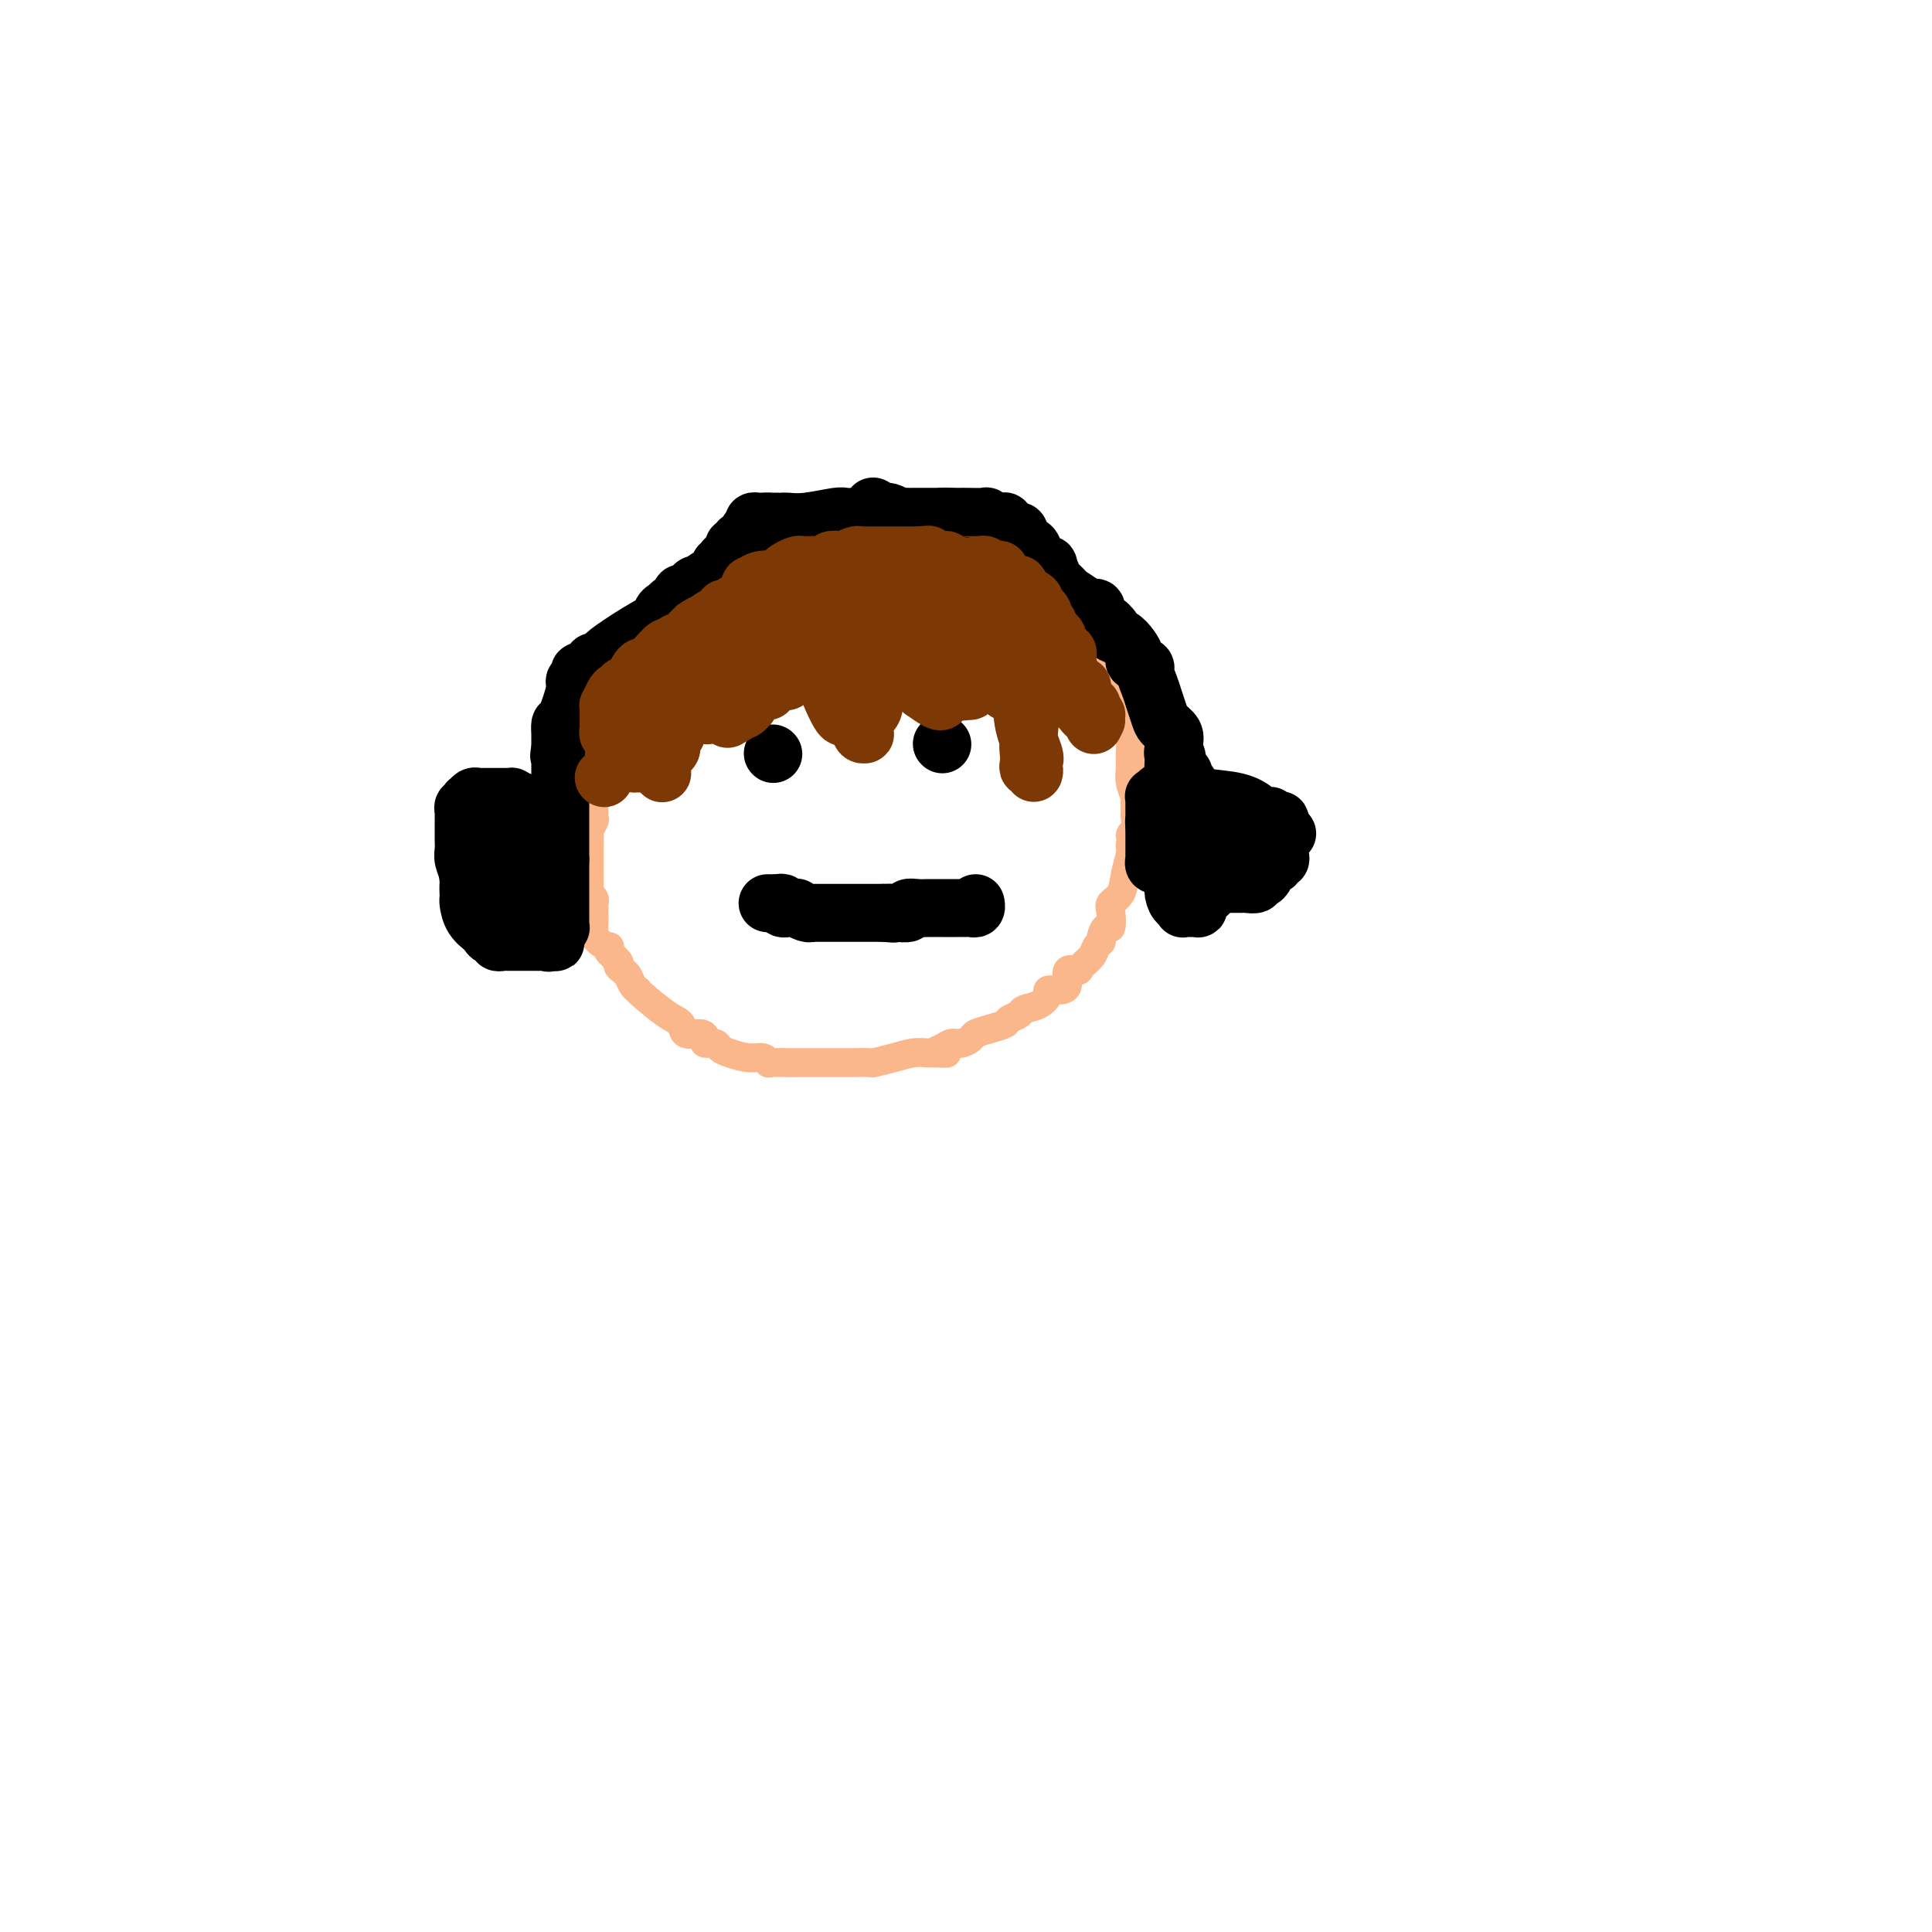 <svg viewBox='0 0 400 400' version='1.1' xmlns='http://www.w3.org/2000/svg' xmlns:xlink='http://www.w3.org/1999/xlink'><g fill='none' stroke='#FBB78C' stroke-width='6' stroke-linecap='round' stroke-linejoin='round'><path d='M192,108c-0.455,-0.000 -0.910,-0.000 -1,0c-0.090,0.000 0.184,0.000 0,0c-0.184,-0.000 -0.827,-0.001 -1,0c-0.173,0.001 0.122,0.004 0,0c-0.122,-0.004 -0.662,-0.016 -1,0c-0.338,0.016 -0.476,0.061 -1,0c-0.524,-0.061 -1.436,-0.226 -2,0c-0.564,0.226 -0.780,0.845 -1,1c-0.220,0.155 -0.444,-0.154 -1,0c-0.556,0.154 -1.443,0.773 -2,1c-0.557,0.227 -0.782,0.064 -1,0c-0.218,-0.064 -0.429,-0.028 -1,0c-0.571,0.028 -1.504,0.049 -2,0c-0.496,-0.049 -0.557,-0.167 -1,0c-0.443,0.167 -1.270,0.619 -2,1c-0.730,0.381 -1.365,0.690 -2,1'/><path d='M173,112c-3.113,0.614 -1.395,0.148 -1,0c0.395,-0.148 -0.532,0.021 -1,0c-0.468,-0.021 -0.475,-0.232 -1,0c-0.525,0.232 -1.566,0.907 -2,1c-0.434,0.093 -0.262,-0.397 -1,0c-0.738,0.397 -2.388,1.682 -3,2c-0.612,0.318 -0.188,-0.331 -1,0c-0.812,0.331 -2.862,1.643 -4,2c-1.138,0.357 -1.365,-0.241 -2,0c-0.635,0.241 -1.680,1.320 -2,2c-0.320,0.680 0.083,0.959 0,1c-0.083,0.041 -0.652,-0.158 -1,0c-0.348,0.158 -0.473,0.673 -1,1c-0.527,0.327 -1.454,0.466 -2,1c-0.546,0.534 -0.710,1.461 -1,2c-0.290,0.539 -0.705,0.688 -1,1c-0.295,0.312 -0.469,0.788 -1,1c-0.531,0.212 -1.418,0.160 -2,1c-0.582,0.840 -0.858,2.571 -1,3c-0.142,0.429 -0.150,-0.446 -1,0c-0.850,0.446 -2.544,2.211 -3,3c-0.456,0.789 0.325,0.602 0,1c-0.325,0.398 -1.755,1.380 -2,2c-0.245,0.620 0.695,0.876 0,2c-0.695,1.124 -3.023,3.114 -4,4c-0.977,0.886 -0.601,0.667 -1,1c-0.399,0.333 -1.574,1.216 -2,2c-0.426,0.784 -0.104,1.468 0,2c0.104,0.532 -0.010,0.913 0,1c0.010,0.087 0.146,-0.118 0,0c-0.146,0.118 -0.573,0.559 -1,1'/><path d='M131,149c-3.894,4.514 -1.628,0.797 -1,0c0.628,-0.797 -0.382,1.324 -1,3c-0.618,1.676 -0.845,2.905 -1,4c-0.155,1.095 -0.238,2.056 -1,3c-0.762,0.944 -2.203,1.873 -3,3c-0.797,1.127 -0.949,2.453 -1,3c-0.051,0.547 0.001,0.317 0,1c-0.001,0.683 -0.053,2.281 0,3c0.053,0.719 0.210,0.558 0,1c-0.210,0.442 -0.788,1.485 -1,2c-0.212,0.515 -0.057,0.501 0,1c0.057,0.499 0.015,1.512 0,2c-0.015,0.488 -0.004,0.452 0,1c0.004,0.548 0.001,1.682 0,2c-0.001,0.318 -0.001,-0.178 0,0c0.001,0.178 0.004,1.031 0,2c-0.004,0.969 -0.015,2.053 0,3c0.015,0.947 0.057,1.758 0,2c-0.057,0.242 -0.211,-0.086 0,0c0.211,0.086 0.789,0.586 1,1c0.211,0.414 0.056,0.744 0,1c-0.056,0.256 -0.013,0.439 0,1c0.013,0.561 -0.003,1.499 0,2c0.003,0.501 0.026,0.564 0,1c-0.026,0.436 -0.100,1.243 0,2c0.100,0.757 0.374,1.463 1,2c0.626,0.537 1.604,0.903 2,1c0.396,0.097 0.209,-0.077 0,0c-0.209,0.077 -0.441,0.405 0,1c0.441,0.595 1.555,1.456 2,2c0.445,0.544 0.223,0.772 0,1'/><path d='M128,200c0.726,1.031 0.041,0.108 0,0c-0.041,-0.108 0.564,0.598 1,1c0.436,0.402 0.705,0.500 1,1c0.295,0.500 0.617,1.401 1,2c0.383,0.599 0.828,0.894 1,1c0.172,0.106 0.072,0.022 0,0c-0.072,-0.022 -0.114,0.018 1,1c1.114,0.982 3.385,2.907 5,4c1.615,1.093 2.575,1.355 3,2c0.425,0.645 0.317,1.675 1,2c0.683,0.325 2.157,-0.053 3,0c0.843,0.053 1.053,0.539 1,1c-0.053,0.461 -0.370,0.898 0,1c0.370,0.102 1.426,-0.131 2,0c0.574,0.131 0.665,0.627 1,1c0.335,0.373 0.914,0.622 2,1c1.086,0.378 2.679,0.886 4,1c1.321,0.114 2.369,-0.166 3,0c0.631,0.166 0.843,0.776 1,1c0.157,0.224 0.257,0.060 1,0c0.743,-0.060 2.129,-0.016 3,0c0.871,0.016 1.228,0.004 2,0c0.772,-0.004 1.959,-0.001 3,0c1.041,0.001 1.936,0.001 3,0c1.064,-0.001 2.297,-0.003 3,0c0.703,0.003 0.877,0.011 2,0c1.123,-0.011 3.196,-0.042 4,0c0.804,0.042 0.339,0.155 1,0c0.661,-0.155 2.447,-0.580 4,-1c1.553,-0.420 2.872,-0.834 4,-1c1.128,-0.166 2.064,-0.083 3,0'/><path d='M192,218c6.761,0.044 3.164,0.152 2,0c-1.164,-0.152 0.106,-0.566 1,-1c0.894,-0.434 1.411,-0.890 2,-1c0.589,-0.110 1.251,0.125 2,0c0.749,-0.125 1.586,-0.611 2,-1c0.414,-0.389 0.405,-0.682 1,-1c0.595,-0.318 1.793,-0.663 3,-1c1.207,-0.337 2.424,-0.667 3,-1c0.576,-0.333 0.512,-0.670 1,-1c0.488,-0.330 1.527,-0.652 2,-1c0.473,-0.348 0.381,-0.720 1,-1c0.619,-0.280 1.950,-0.468 3,-1c1.050,-0.532 1.821,-1.408 2,-2c0.179,-0.592 -0.232,-0.900 0,-1c0.232,-0.100 1.108,0.010 2,0c0.892,-0.010 1.801,-0.138 2,-1c0.199,-0.862 -0.312,-2.458 0,-3c0.312,-0.542 1.447,-0.029 2,0c0.553,0.029 0.526,-0.424 1,-1c0.474,-0.576 1.450,-1.273 2,-2c0.550,-0.727 0.673,-1.485 1,-2c0.327,-0.515 0.859,-0.789 1,-1c0.141,-0.211 -0.108,-0.360 0,-1c0.108,-0.640 0.572,-1.769 1,-2c0.428,-0.231 0.821,0.438 1,0c0.179,-0.438 0.143,-1.983 0,-3c-0.143,-1.017 -0.392,-1.504 0,-2c0.392,-0.496 1.425,-0.999 2,-2c0.575,-1.001 0.693,-2.500 1,-4c0.307,-1.500 0.802,-3.000 1,-4c0.198,-1.000 0.099,-1.500 0,-2'/><path d='M234,175c0.868,-3.537 0.036,-2.380 0,-2c-0.036,0.380 0.722,-0.017 1,-1c0.278,-0.983 0.075,-2.552 0,-3c-0.075,-0.448 -0.024,0.225 0,0c0.024,-0.225 0.021,-1.348 0,-2c-0.021,-0.652 -0.058,-0.835 0,-1c0.058,-0.165 0.212,-0.313 0,-1c-0.212,-0.687 -0.792,-1.912 -1,-3c-0.208,-1.088 -0.046,-2.039 0,-3c0.046,-0.961 -0.026,-1.933 0,-3c0.026,-1.067 0.148,-2.231 0,-3c-0.148,-0.769 -0.565,-1.145 -1,-2c-0.435,-0.855 -0.886,-2.188 -1,-3c-0.114,-0.812 0.110,-1.102 0,-2c-0.110,-0.898 -0.554,-2.405 -1,-3c-0.446,-0.595 -0.893,-0.278 -1,-1c-0.107,-0.722 0.126,-2.483 0,-3c-0.126,-0.517 -0.613,0.211 -1,0c-0.387,-0.211 -0.675,-1.362 -1,-2c-0.325,-0.638 -0.686,-0.765 -1,-1c-0.314,-0.235 -0.580,-0.579 -1,-1c-0.420,-0.421 -0.993,-0.919 -1,-1c-0.007,-0.081 0.554,0.254 0,0c-0.554,-0.254 -2.222,-1.099 -3,-2c-0.778,-0.901 -0.665,-1.859 -1,-2c-0.335,-0.141 -1.118,0.534 -2,0c-0.882,-0.534 -1.863,-2.279 -2,-3c-0.137,-0.721 0.572,-0.420 0,-1c-0.572,-0.580 -2.423,-2.041 -3,-3c-0.577,-0.959 0.121,-1.417 0,-2c-0.121,-0.583 -1.060,-1.292 -2,-2'/><path d='M212,119c-3.019,-3.495 -1.565,-2.232 -1,-2c0.565,0.232 0.242,-0.565 0,-1c-0.242,-0.435 -0.405,-0.507 -1,-1c-0.595,-0.493 -1.624,-1.408 -2,-2c-0.376,-0.592 -0.098,-0.862 0,-1c0.098,-0.138 0.017,-0.145 0,0c-0.017,0.145 0.031,0.441 0,0c-0.031,-0.441 -0.141,-1.621 -1,-2c-0.859,-0.379 -2.468,0.042 -3,0c-0.532,-0.042 0.012,-0.547 0,-1c-0.012,-0.453 -0.581,-0.854 -1,-1c-0.419,-0.146 -0.690,-0.038 -1,0c-0.310,0.038 -0.661,0.006 -1,0c-0.339,-0.006 -0.668,0.012 -1,0c-0.332,-0.012 -0.667,-0.056 -1,0c-0.333,0.056 -0.665,0.211 -1,0c-0.335,-0.211 -0.674,-0.789 -1,-1c-0.326,-0.211 -0.641,-0.057 -1,0c-0.359,0.057 -0.763,0.015 -1,0c-0.237,-0.015 -0.306,-0.004 -1,0c-0.694,0.004 -2.013,0.001 -3,0c-0.987,-0.001 -1.641,-0.000 -2,0c-0.359,0.000 -0.422,0.000 -1,0c-0.578,-0.000 -1.672,-0.000 -2,0c-0.328,0.000 0.108,0.000 0,0c-0.108,-0.000 -0.760,-0.000 -1,0c-0.240,0.000 -0.069,0.000 0,0c0.069,-0.000 0.034,-0.000 0,0'/></g>
<g fill='none' stroke='#000000' stroke-width='12' stroke-linecap='round' stroke-linejoin='round'><path d='M181,105c-0.214,-0.121 -0.427,-0.243 0,0c0.427,0.243 1.495,0.850 2,1c0.505,0.150 0.446,-0.156 1,0c0.554,0.156 1.720,0.774 2,1c0.280,0.226 -0.327,0.061 0,0c0.327,-0.061 1.589,-0.016 2,0c0.411,0.016 -0.030,0.004 0,0c0.030,-0.004 0.529,-0.001 1,0c0.471,0.001 0.914,0.000 1,0c0.086,-0.000 -0.184,-0.000 0,0c0.184,0.000 0.823,0.000 1,0c0.177,-0.000 -0.107,-0.000 0,0c0.107,0.000 0.606,0.000 1,0c0.394,-0.000 0.683,-0.000 1,0c0.317,0.000 0.662,0.000 1,0c0.338,-0.000 0.669,-0.000 1,0'/><path d='M195,107c1.979,0.309 -0.073,0.083 0,0c0.073,-0.083 2.270,-0.022 3,0c0.730,0.022 -0.006,0.005 0,0c0.006,-0.005 0.755,0.002 1,0c0.245,-0.002 -0.012,-0.015 1,0c1.012,0.015 3.294,0.057 4,0c0.706,-0.057 -0.166,-0.212 0,0c0.166,0.212 1.368,0.792 2,1c0.632,0.208 0.694,0.046 1,0c0.306,-0.046 0.856,0.025 1,0c0.144,-0.025 -0.119,-0.146 0,0c0.119,0.146 0.620,0.560 1,1c0.380,0.440 0.638,0.906 1,1c0.362,0.094 0.828,-0.185 1,0c0.172,0.185 0.050,0.833 0,1c-0.050,0.167 -0.028,-0.148 0,0c0.028,0.148 0.063,0.757 0,1c-0.063,0.243 -0.224,0.118 0,0c0.224,-0.118 0.834,-0.231 1,0c0.166,0.231 -0.110,0.804 0,1c0.110,0.196 0.608,0.014 1,0c0.392,-0.014 0.680,0.139 1,1c0.320,0.861 0.674,2.430 1,3c0.326,0.570 0.623,0.143 1,0c0.377,-0.143 0.832,0.000 1,0c0.168,-0.000 0.048,-0.143 0,0c-0.048,0.143 -0.024,0.571 0,1'/><path d='M217,118c1.563,1.709 0.471,0.980 0,1c-0.471,0.020 -0.321,0.788 0,1c0.321,0.212 0.811,-0.132 1,0c0.189,0.132 0.076,0.740 0,1c-0.076,0.260 -0.114,0.173 0,0c0.114,-0.173 0.381,-0.432 1,0c0.619,0.432 1.591,1.555 2,2c0.409,0.445 0.256,0.211 0,0c-0.256,-0.211 -0.614,-0.398 0,0c0.614,0.398 2.201,1.381 3,2c0.799,0.619 0.809,0.872 1,1c0.191,0.128 0.563,0.129 1,0c0.437,-0.129 0.941,-0.389 1,0c0.059,0.389 -0.325,1.428 0,2c0.325,0.572 1.361,0.677 2,1c0.639,0.323 0.881,0.863 1,1c0.119,0.137 0.113,-0.128 0,0c-0.113,0.128 -0.334,0.650 0,1c0.334,0.350 1.222,0.528 2,1c0.778,0.472 1.448,1.238 2,2c0.552,0.762 0.988,1.520 1,2c0.012,0.480 -0.400,0.684 0,1c0.400,0.316 1.613,0.746 2,1c0.387,0.254 -0.052,0.333 0,1c0.052,0.667 0.596,1.922 1,3c0.404,1.078 0.669,1.980 1,3c0.331,1.020 0.730,2.157 1,3c0.270,0.843 0.413,1.391 1,2c0.587,0.609 1.620,1.279 2,2c0.380,0.721 0.109,1.492 0,2c-0.109,0.508 -0.054,0.754 0,1'/><path d='M243,155c1.388,3.447 0.357,1.564 0,1c-0.357,-0.564 -0.039,0.192 0,1c0.039,0.808 -0.199,1.669 0,2c0.199,0.331 0.837,0.131 1,0c0.163,-0.131 -0.149,-0.194 0,0c0.149,0.194 0.758,0.643 1,1c0.242,0.357 0.117,0.620 0,1c-0.117,0.380 -0.228,0.876 0,1c0.228,0.124 0.793,-0.124 1,0c0.207,0.124 0.054,0.618 0,1c-0.054,0.382 -0.011,0.650 0,1c0.011,0.350 -0.011,0.780 0,1c0.011,0.220 0.056,0.230 0,0c-0.056,-0.230 -0.211,-0.698 0,0c0.211,0.698 0.789,2.564 1,4c0.211,1.436 0.057,2.441 0,3c-0.057,0.559 -0.015,0.671 0,1c0.015,0.329 0.004,0.876 0,1c-0.004,0.124 -0.001,-0.174 0,0c0.001,0.174 0.000,0.821 0,1c-0.000,0.179 0.001,-0.110 0,0c-0.001,0.110 -0.003,0.618 0,1c0.003,0.382 0.011,0.639 0,1c-0.011,0.361 -0.041,0.828 0,1c0.041,0.172 0.155,0.049 0,0c-0.155,-0.049 -0.577,-0.025 -1,0'/><path d='M246,178c0.303,3.574 -0.440,1.010 -1,0c-0.560,-1.010 -0.938,-0.467 -1,0c-0.062,0.467 0.191,0.857 0,1c-0.191,0.143 -0.826,0.038 -1,0c-0.174,-0.038 0.112,-0.011 0,0c-0.112,0.011 -0.622,0.004 -1,0c-0.378,-0.004 -0.623,-0.005 -1,0c-0.377,0.005 -0.886,0.015 -1,0c-0.114,-0.015 0.166,-0.055 0,0c-0.166,0.055 -0.776,0.204 -1,0c-0.224,-0.204 -0.060,-0.763 0,-1c0.060,-0.237 0.016,-0.153 0,0c-0.016,0.153 -0.004,0.377 0,0c0.004,-0.377 0.001,-1.353 0,-2c-0.001,-0.647 -0.000,-0.965 0,-1c0.000,-0.035 0.000,0.212 0,0c-0.000,-0.212 -0.000,-0.881 0,-1c0.000,-0.119 0.000,0.314 0,0c-0.000,-0.314 -0.000,-1.375 0,-2c0.000,-0.625 0.000,-0.812 0,-1'/><path d='M239,171c-0.155,-1.482 -0.041,-1.189 0,-1c0.041,0.189 0.011,0.272 0,0c-0.011,-0.272 -0.003,-0.900 0,-1c0.003,-0.100 -0.000,0.327 0,0c0.000,-0.327 0.004,-1.407 0,-2c-0.004,-0.593 -0.016,-0.699 0,-1c0.016,-0.301 0.060,-0.799 0,-1c-0.060,-0.201 -0.224,-0.106 0,0c0.224,0.106 0.834,0.225 1,0c0.166,-0.225 -0.113,-0.792 0,-1c0.113,-0.208 0.618,-0.056 1,0c0.382,0.056 0.640,0.015 1,0c0.360,-0.015 0.820,-0.005 1,0c0.180,0.005 0.078,0.005 0,0c-0.078,-0.005 -0.132,-0.013 0,0c0.132,0.013 0.448,0.049 1,0c0.552,-0.049 1.338,-0.181 2,0c0.662,0.181 1.199,0.675 3,1c1.801,0.325 4.865,0.480 7,1c2.135,0.520 3.342,1.406 4,2c0.658,0.594 0.768,0.895 1,1c0.232,0.105 0.588,0.015 1,0c0.412,-0.015 0.881,0.047 1,0c0.119,-0.047 -0.112,-0.203 0,0c0.112,0.203 0.566,0.766 1,1c0.434,0.234 0.848,0.140 1,0c0.152,-0.140 0.044,-0.326 0,0c-0.044,0.326 -0.022,1.163 0,2'/><path d='M265,172c2.939,1.190 0.788,0.164 0,0c-0.788,-0.164 -0.211,0.533 0,1c0.211,0.467 0.058,0.704 0,1c-0.058,0.296 -0.019,0.653 0,1c0.019,0.347 0.020,0.686 0,1c-0.020,0.314 -0.061,0.604 0,1c0.061,0.396 0.223,0.897 0,1c-0.223,0.103 -0.833,-0.193 -1,0c-0.167,0.193 0.109,0.874 0,1c-0.109,0.126 -0.602,-0.302 -1,0c-0.398,0.302 -0.702,1.335 -1,2c-0.298,0.665 -0.591,0.963 -1,1c-0.409,0.037 -0.933,-0.186 -1,0c-0.067,0.186 0.323,0.782 0,1c-0.323,0.218 -1.357,0.058 -2,0c-0.643,-0.058 -0.893,-0.016 -1,0c-0.107,0.016 -0.070,0.004 0,0c0.070,-0.004 0.174,-0.001 0,0c-0.174,0.001 -0.625,0.000 -1,0c-0.375,-0.000 -0.674,-0.000 -1,0c-0.326,0.000 -0.679,0.000 -1,0c-0.321,-0.000 -0.612,-0.000 -1,0c-0.388,0.000 -0.875,0.001 -1,0c-0.125,-0.001 0.110,-0.004 0,0c-0.110,0.004 -0.565,0.015 -1,0c-0.435,-0.015 -0.848,-0.056 -1,0c-0.152,0.056 -0.041,0.207 0,0c0.041,-0.207 0.012,-0.774 0,-1c-0.012,-0.226 -0.006,-0.113 0,0'/><path d='M250,182c-1.424,-0.355 0.014,-0.743 0,-1c-0.014,-0.257 -1.482,-0.383 -2,-1c-0.518,-0.617 -0.087,-1.724 0,-2c0.087,-0.276 -0.169,0.281 0,0c0.169,-0.281 0.762,-1.398 1,-2c0.238,-0.602 0.120,-0.687 0,-1c-0.120,-0.313 -0.244,-0.854 0,-1c0.244,-0.146 0.854,0.105 1,0c0.146,-0.105 -0.172,-0.564 0,-1c0.172,-0.436 0.834,-0.849 1,-1c0.166,-0.151 -0.163,-0.041 0,0c0.163,0.041 0.818,0.014 1,0c0.182,-0.014 -0.110,-0.015 0,0c0.110,0.015 0.622,0.046 1,0c0.378,-0.046 0.623,-0.171 1,0c0.377,0.171 0.885,0.636 1,1c0.115,0.364 -0.164,0.627 0,1c0.164,0.373 0.772,0.855 1,1c0.228,0.145 0.076,-0.048 0,0c-0.076,0.048 -0.077,0.338 0,1c0.077,0.662 0.232,1.697 0,2c-0.232,0.303 -0.851,-0.126 -1,0c-0.149,0.126 0.171,0.808 0,1c-0.171,0.192 -0.834,-0.107 -1,0c-0.166,0.107 0.166,0.620 0,1c-0.166,0.380 -0.828,0.628 -1,1c-0.172,0.372 0.146,0.869 0,1c-0.146,0.131 -0.756,-0.106 -1,0c-0.244,0.106 -0.122,0.553 0,1'/><path d='M252,183c-0.784,0.785 -0.744,0.248 -1,0c-0.256,-0.248 -0.808,-0.207 -1,0c-0.192,0.207 -0.023,0.581 0,1c0.023,0.419 -0.099,0.882 0,1c0.099,0.118 0.418,-0.108 0,0c-0.418,0.108 -1.575,0.551 -2,1c-0.425,0.449 -0.118,0.905 0,1c0.118,0.095 0.046,-0.171 0,0c-0.046,0.171 -0.068,0.778 0,1c0.068,0.222 0.225,0.059 0,0c-0.225,-0.059 -0.831,-0.015 -1,0c-0.169,0.015 0.099,-0.000 0,0c-0.099,0.000 -0.565,0.016 -1,0c-0.435,-0.016 -0.838,-0.062 -1,0c-0.162,0.062 -0.082,0.234 0,0c0.082,-0.234 0.166,-0.872 0,-1c-0.166,-0.128 -0.580,0.254 -1,0c-0.420,-0.254 -0.844,-1.145 -1,-2c-0.156,-0.855 -0.045,-1.673 0,-2c0.045,-0.327 0.022,-0.164 0,0'/><path d='M177,107c-0.770,0.030 -1.541,0.061 -2,0c-0.459,-0.061 -0.608,-0.212 -2,0c-1.392,0.212 -4.027,0.789 -6,1c-1.973,0.211 -3.285,0.057 -4,0c-0.715,-0.057 -0.833,-0.015 -1,0c-0.167,0.015 -0.385,0.004 -1,0c-0.615,-0.004 -1.629,-0.001 -2,0c-0.371,0.001 -0.100,0.000 0,0c0.100,-0.000 0.029,-0.000 0,0c-0.029,0.000 -0.014,0.000 0,0'/><path d='M159,108c-2.968,0.152 -1.387,0.030 -1,0c0.387,-0.030 -0.418,0.030 -1,0c-0.582,-0.030 -0.940,-0.149 -1,0c-0.060,0.149 0.177,0.566 0,1c-0.177,0.434 -0.770,0.886 -1,1c-0.230,0.114 -0.099,-0.109 0,0c0.099,0.109 0.166,0.550 0,1c-0.166,0.450 -0.567,0.908 -1,1c-0.433,0.092 -0.900,-0.181 -1,0c-0.100,0.181 0.167,0.818 0,1c-0.167,0.182 -0.766,-0.091 -1,0c-0.234,0.091 -0.101,0.545 0,1c0.101,0.455 0.170,0.910 0,1c-0.170,0.090 -0.580,-0.186 -1,0c-0.420,0.186 -0.849,0.834 -1,1c-0.151,0.166 -0.024,-0.150 0,0c0.024,0.150 -0.057,0.765 0,1c0.057,0.235 0.251,0.091 0,0c-0.251,-0.091 -0.946,-0.130 -1,0c-0.054,0.130 0.533,0.430 0,1c-0.533,0.570 -2.185,1.410 -3,2c-0.815,0.590 -0.792,0.928 -1,1c-0.208,0.072 -0.648,-0.124 -1,0c-0.352,0.124 -0.615,0.568 -1,1c-0.385,0.432 -0.890,0.853 -1,1c-0.110,0.147 0.177,0.019 0,0c-0.177,-0.019 -0.817,0.072 -1,0c-0.183,-0.072 0.091,-0.306 0,0c-0.091,0.306 -0.545,1.153 -1,2'/><path d='M140,125c-3.177,2.565 -1.618,0.479 -1,0c0.618,-0.479 0.296,0.650 0,1c-0.296,0.350 -0.567,-0.078 -1,0c-0.433,0.078 -1.028,0.661 -1,1c0.028,0.339 0.680,0.435 0,1c-0.680,0.565 -2.690,1.601 -5,3c-2.310,1.399 -4.920,3.162 -6,4c-1.080,0.838 -0.632,0.750 -1,1c-0.368,0.250 -1.553,0.837 -2,1c-0.447,0.163 -0.157,-0.100 0,0c0.157,0.100 0.182,0.562 0,1c-0.182,0.438 -0.569,0.852 -1,1c-0.431,0.148 -0.904,0.029 -1,0c-0.096,-0.029 0.186,0.032 0,0c-0.186,-0.032 -0.841,-0.158 -1,0c-0.159,0.158 0.178,0.601 0,1c-0.178,0.399 -0.871,0.756 -1,1c-0.129,0.244 0.305,0.377 0,2c-0.305,1.623 -1.350,4.735 -2,6c-0.650,1.265 -0.906,0.681 -1,1c-0.094,0.319 -0.025,1.541 0,2c0.025,0.459 0.007,0.154 0,0c-0.007,-0.154 -0.002,-0.157 0,0c0.002,0.157 0.001,0.473 0,1c-0.001,0.527 -0.000,1.263 0,2'/><path d='M116,155c-0.464,2.389 -0.124,1.361 0,1c0.124,-0.361 0.033,-0.054 0,0c-0.033,0.054 -0.009,-0.144 0,0c0.009,0.144 0.002,0.630 0,1c-0.002,0.370 -0.001,0.625 0,1c0.001,0.375 0.000,0.870 0,1c-0.000,0.130 -0.000,-0.105 0,0c0.000,0.105 0.000,0.549 0,1c-0.000,0.451 -0.000,0.908 0,1c0.000,0.092 0.000,-0.183 0,0c-0.000,0.183 -0.000,0.823 0,1c0.000,0.177 0.000,-0.110 0,0c-0.000,0.110 -0.000,0.617 0,1c0.000,0.383 0.000,0.641 0,1c-0.000,0.359 -0.000,0.817 0,1c0.000,0.183 0.000,0.091 0,0c-0.000,-0.091 -0.000,-0.179 0,0c0.000,0.179 0.000,0.627 0,1c-0.000,0.373 -0.000,0.672 0,1c0.000,0.328 0.000,0.686 0,1c-0.000,0.314 -0.000,0.585 0,1c0.000,0.415 0.000,0.976 0,1c-0.000,0.024 -0.000,-0.488 0,0c0.000,0.488 0.000,1.976 0,3c-0.000,1.024 -0.000,1.584 0,2c0.000,0.416 0.000,0.689 0,1c-0.000,0.311 -0.000,0.660 0,1c0.000,0.340 0.000,0.670 0,1'/><path d='M116,178c0.000,3.511 0.000,0.787 0,0c-0.000,-0.787 -0.000,0.362 0,1c0.000,0.638 0.000,0.764 0,1c-0.000,0.236 -0.000,0.583 0,1c0.000,0.417 0.000,0.904 0,1c-0.000,0.096 -0.000,-0.199 0,0c0.000,0.199 0.000,0.893 0,1c-0.000,0.107 -0.000,-0.374 0,0c0.000,0.374 0.000,1.602 0,2c-0.000,0.398 -0.000,-0.034 0,0c0.000,0.034 0.000,0.534 0,1c-0.000,0.466 -0.000,0.898 0,1c0.000,0.102 0.000,-0.128 0,0c-0.000,0.128 -0.000,0.612 0,1c0.000,0.388 0.001,0.678 0,1c-0.001,0.322 -0.004,0.675 0,1c0.004,0.325 0.015,0.622 0,1c-0.015,0.378 -0.057,0.836 0,1c0.057,0.164 0.211,0.033 0,0c-0.211,-0.033 -0.789,0.032 -1,0c-0.211,-0.032 -0.057,-0.163 0,0c0.057,0.163 0.016,0.618 0,1c-0.016,0.382 -0.008,0.691 0,1'/><path d='M115,194c-0.107,2.415 0.126,0.451 0,0c-0.126,-0.451 -0.612,0.611 -1,1c-0.388,0.389 -0.679,0.104 -1,0c-0.321,-0.104 -0.674,-0.028 -1,0c-0.326,0.028 -0.626,0.007 -1,0c-0.374,-0.007 -0.821,-0.002 -1,0c-0.179,0.002 -0.089,0.001 0,0c0.089,-0.001 0.178,-0.000 0,0c-0.178,0.000 -0.622,0.000 -1,0c-0.378,-0.000 -0.689,-0.000 -1,0c-0.311,0.000 -0.622,0.000 -1,0c-0.378,-0.000 -0.822,-0.000 -1,0c-0.178,0.000 -0.090,0.001 0,0c0.090,-0.001 0.183,-0.004 0,0c-0.183,0.004 -0.640,0.016 -1,0c-0.360,-0.016 -0.622,-0.060 -1,0c-0.378,0.060 -0.871,0.222 -1,0c-0.129,-0.222 0.105,-0.830 0,-1c-0.105,-0.170 -0.550,0.098 -1,0c-0.450,-0.098 -0.904,-0.562 -1,-1c-0.096,-0.438 0.166,-0.849 0,-1c-0.166,-0.151 -0.762,-0.043 -1,0c-0.238,0.043 -0.119,0.022 0,0'/><path d='M100,192c-0.359,-0.388 0.244,0.143 0,0c-0.244,-0.143 -1.334,-0.959 -2,-2c-0.666,-1.041 -0.910,-2.308 -1,-3c-0.090,-0.692 -0.028,-0.808 0,-1c0.028,-0.192 0.022,-0.460 0,-1c-0.022,-0.540 -0.058,-1.352 0,-2c0.058,-0.648 0.212,-1.133 0,-2c-0.212,-0.867 -0.789,-2.116 -1,-3c-0.211,-0.884 -0.057,-1.403 0,-2c0.057,-0.597 0.015,-1.273 0,-2c-0.015,-0.727 -0.004,-1.504 0,-2c0.004,-0.496 0.000,-0.711 0,-1c-0.000,-0.289 0.004,-0.651 0,-1c-0.004,-0.349 -0.015,-0.686 0,-1c0.015,-0.314 0.056,-0.605 0,-1c-0.056,-0.395 -0.208,-0.894 0,-1c0.208,-0.106 0.776,0.182 1,0c0.224,-0.182 0.102,-0.833 0,-1c-0.102,-0.167 -0.186,0.151 0,0c0.186,-0.151 0.641,-0.773 1,-1c0.359,-0.227 0.621,-0.061 1,0c0.379,0.061 0.875,0.016 1,0c0.125,-0.016 -0.121,-0.004 0,0c0.121,0.004 0.609,0.001 1,0c0.391,-0.001 0.683,-0.000 1,0c0.317,0.000 0.658,-0.001 1,0c0.342,0.001 0.686,0.003 1,0c0.314,-0.003 0.600,-0.011 1,0c0.400,0.011 0.915,0.041 1,0c0.085,-0.041 -0.262,-0.155 0,0c0.262,0.155 1.131,0.577 2,1'/><path d='M108,166c1.771,0.322 1.199,0.628 1,1c-0.199,0.372 -0.024,0.809 0,1c0.024,0.191 -0.102,0.137 0,1c0.102,0.863 0.434,2.642 0,4c-0.434,1.358 -1.633,2.295 -2,3c-0.367,0.705 0.097,1.177 0,2c-0.097,0.823 -0.757,1.995 -1,3c-0.243,1.005 -0.069,1.841 0,2c0.069,0.159 0.034,-0.360 0,0c-0.034,0.360 -0.066,1.598 0,2c0.066,0.402 0.229,-0.032 0,0c-0.229,0.032 -0.850,0.531 -1,1c-0.150,0.469 0.170,0.908 0,1c-0.170,0.092 -0.829,-0.164 -1,0c-0.171,0.164 0.148,0.748 0,1c-0.148,0.252 -0.762,0.173 -1,0c-0.238,-0.173 -0.101,-0.439 0,0c0.101,0.439 0.167,1.582 0,2c-0.167,0.418 -0.567,0.109 -1,0c-0.433,-0.109 -0.901,-0.018 -1,0c-0.099,0.018 0.169,-0.036 0,0c-0.169,0.036 -0.776,0.164 -1,0c-0.224,-0.164 -0.064,-0.618 0,-1c0.064,-0.382 0.032,-0.691 0,-1'/><path d='M100,188c-0.421,-0.272 0.027,0.046 0,0c-0.027,-0.046 -0.529,-0.458 -1,-1c-0.471,-0.542 -0.911,-1.213 -1,-2c-0.089,-0.787 0.172,-1.688 0,-2c-0.172,-0.312 -0.778,-0.033 -1,-1c-0.222,-0.967 -0.061,-3.179 0,-4c0.061,-0.821 0.020,-0.249 0,0c-0.020,0.249 -0.021,0.176 0,0c0.021,-0.176 0.062,-0.453 0,-1c-0.062,-0.547 -0.227,-1.363 0,-2c0.227,-0.637 0.845,-1.096 1,-1c0.155,0.096 -0.155,0.746 0,1c0.155,0.254 0.774,0.110 1,0c0.226,-0.110 0.061,-0.188 0,0c-0.061,0.188 -0.016,0.642 0,1c0.016,0.358 0.004,0.621 0,1c-0.004,0.379 -0.001,0.875 0,1c0.001,0.125 0.000,-0.120 0,0c-0.000,0.120 -0.000,0.606 0,1c0.000,0.394 0.000,0.697 0,1c-0.000,0.303 -0.000,0.606 0,1c0.000,0.394 0.000,0.879 0,1c-0.000,0.121 -0.000,-0.122 0,0c0.000,0.122 0.000,0.610 0,1c-0.000,0.390 -0.000,0.683 0,1c0.000,0.317 0.000,0.659 0,1'/><path d='M99,185c0.536,1.563 0.876,0.471 1,0c0.124,-0.471 0.033,-0.322 0,0c-0.033,0.322 -0.009,0.818 0,1c0.009,0.182 0.003,0.052 0,0c-0.003,-0.052 -0.001,-0.026 0,0'/><path d='M159,187c0.024,0.000 0.048,0.000 0,0c-0.048,0.000 -0.167,0.000 0,0c0.167,0.000 0.619,0.000 1,0c0.381,0.000 0.690,0.000 1,0'/><path d='M161,187c0.553,-0.061 0.935,-0.212 1,0c0.065,0.212 -0.189,0.789 0,1c0.189,0.211 0.819,0.055 1,0c0.181,-0.055 -0.089,-0.011 0,0c0.089,0.011 0.535,-0.011 1,0c0.465,0.011 0.948,0.056 1,0c0.052,-0.056 -0.327,-0.211 0,0c0.327,0.211 1.358,0.789 2,1c0.642,0.211 0.893,0.057 1,0c0.107,-0.057 0.070,-0.015 0,0c-0.070,0.015 -0.172,0.004 0,0c0.172,-0.004 0.620,-0.001 1,0c0.380,0.001 0.693,0.000 1,0c0.307,-0.000 0.607,-0.000 1,0c0.393,0.000 0.880,0.000 1,0c0.120,-0.000 -0.126,-0.000 0,0c0.126,0.000 0.625,0.000 1,0c0.375,-0.000 0.625,-0.000 1,0c0.375,0.000 0.874,0.000 1,0c0.126,-0.000 -0.122,-0.000 0,0c0.122,0.000 0.615,0.000 1,0c0.385,-0.000 0.663,-0.000 1,0c0.337,0.000 0.734,0.000 1,0c0.266,-0.000 0.400,-0.000 1,0c0.600,0.000 1.666,0.000 2,0c0.334,-0.000 -0.064,-0.000 0,0c0.064,0.000 0.590,0.000 1,0c0.410,-0.000 0.705,-0.000 1,0'/><path d='M183,189c3.564,0.309 1.475,0.083 1,0c-0.475,-0.083 0.665,-0.021 1,0c0.335,0.021 -0.136,0.002 0,0c0.136,-0.002 0.880,0.014 1,0c0.120,-0.014 -0.383,-0.056 0,0c0.383,0.056 1.653,0.211 2,0c0.347,-0.211 -0.230,-0.789 0,-1c0.230,-0.211 1.266,-0.057 2,0c0.734,0.057 1.166,0.015 2,0c0.834,-0.015 2.069,-0.004 3,0c0.931,0.004 1.559,0.001 2,0c0.441,-0.001 0.696,0.001 1,0c0.304,-0.001 0.656,-0.004 1,0c0.344,0.004 0.681,0.015 1,0c0.319,-0.015 0.622,-0.056 1,0c0.378,0.056 0.833,0.207 1,0c0.167,-0.207 0.048,-0.774 0,-1c-0.048,-0.226 -0.024,-0.113 0,0'/><path d='M160,156c0.000,0.000 0.100,0.100 0.1,0.1'/><path d='M195,154c0.000,0.000 0.100,0.100 0.1,0.1'/></g>
<g fill='none' stroke='#7C3805' stroke-width='12' stroke-linecap='round' stroke-linejoin='round'><path d='M134,152c-0.121,-0.341 -0.242,-0.683 0,-1c0.242,-0.317 0.849,-0.611 1,-1c0.151,-0.389 -0.152,-0.874 0,-1c0.152,-0.126 0.758,0.107 1,0c0.242,-0.107 0.120,-0.554 0,-1c-0.120,-0.446 -0.239,-0.889 0,-1c0.239,-0.111 0.834,0.111 1,0c0.166,-0.111 -0.099,-0.556 0,-1c0.099,-0.444 0.562,-0.889 1,-1c0.438,-0.111 0.852,0.111 1,0c0.148,-0.111 0.029,-0.555 0,-1c-0.029,-0.445 0.031,-0.893 0,-1c-0.031,-0.107 -0.153,0.125 0,0c0.153,-0.125 0.581,-0.608 1,-1c0.419,-0.392 0.830,-0.693 1,-1c0.170,-0.307 0.101,-0.618 0,-1c-0.101,-0.382 -0.233,-0.834 0,-1c0.233,-0.166 0.831,-0.046 1,0c0.169,0.046 -0.091,0.019 0,0c0.091,-0.019 0.532,-0.030 1,0c0.468,0.030 0.964,0.101 1,0c0.036,-0.101 -0.389,-0.374 0,-1c0.389,-0.626 1.592,-1.604 2,-2c0.408,-0.396 0.022,-0.210 0,0c-0.022,0.210 0.319,0.445 1,0c0.681,-0.445 1.702,-1.568 2,-2c0.298,-0.432 -0.127,-0.171 0,0c0.127,0.171 0.807,0.252 1,0c0.193,-0.252 -0.102,-0.837 0,-1c0.102,-0.163 0.601,0.096 1,0c0.399,-0.096 0.700,-0.548 1,-1'/><path d='M152,132c1.513,-1.248 -0.203,-0.867 0,-1c0.203,-0.133 2.327,-0.779 3,-1c0.673,-0.221 -0.105,-0.017 0,0c0.105,0.017 1.094,-0.152 2,0c0.906,0.152 1.731,0.625 2,0c0.269,-0.625 -0.016,-2.350 0,-3c0.016,-0.650 0.333,-0.227 1,0c0.667,0.227 1.686,0.257 2,0c0.314,-0.257 -0.075,-0.800 0,-1c0.075,-0.200 0.615,-0.056 1,0c0.385,0.056 0.615,0.025 1,0c0.385,-0.025 0.923,-0.044 1,0c0.077,0.044 -0.308,0.151 0,0c0.308,-0.151 1.310,-0.561 2,-1c0.690,-0.439 1.068,-0.906 1,-1c-0.068,-0.094 -0.580,0.186 0,0c0.580,-0.186 2.254,-0.838 3,-1c0.746,-0.162 0.564,0.167 1,0c0.436,-0.167 1.491,-0.830 2,-1c0.509,-0.170 0.474,0.152 1,0c0.526,-0.152 1.614,-0.776 2,-1c0.386,-0.224 0.072,-0.046 0,0c-0.072,0.046 0.099,-0.040 1,0c0.901,0.040 2.532,0.207 3,0c0.468,-0.207 -0.225,-0.788 0,-1c0.225,-0.212 1.370,-0.057 2,0c0.630,0.057 0.746,0.015 1,0c0.254,-0.015 0.645,-0.004 1,0c0.355,0.004 0.672,0.001 1,0c0.328,-0.001 0.665,-0.000 1,0c0.335,0.000 0.667,0.000 1,0'/><path d='M188,120c4.649,-1.083 1.770,-0.290 1,0c-0.770,0.290 0.567,0.078 1,0c0.433,-0.078 -0.039,-0.021 0,0c0.039,0.021 0.589,0.004 1,0c0.411,-0.004 0.683,0.003 1,0c0.317,-0.003 0.680,-0.015 1,0c0.320,0.015 0.598,0.057 1,0c0.402,-0.057 0.930,-0.211 1,0c0.070,0.211 -0.317,0.789 0,1c0.317,0.211 1.337,0.057 2,0c0.663,-0.057 0.970,-0.016 1,0c0.030,0.016 -0.217,0.008 0,0c0.217,-0.008 0.898,-0.017 1,0c0.102,0.017 -0.375,0.061 0,0c0.375,-0.061 1.602,-0.227 2,0c0.398,0.227 -0.034,0.846 0,1c0.034,0.154 0.534,-0.155 1,0c0.466,0.155 0.900,0.776 1,1c0.100,0.224 -0.133,0.050 0,0c0.133,-0.050 0.632,0.024 1,0c0.368,-0.024 0.606,-0.146 1,0c0.394,0.146 0.943,0.561 1,1c0.057,0.439 -0.378,0.902 0,1c0.378,0.098 1.568,-0.170 2,0c0.432,0.170 0.104,0.777 0,1c-0.104,0.223 0.014,0.063 0,0c-0.014,-0.063 -0.161,-0.028 0,0c0.161,0.028 0.631,0.049 1,0c0.369,-0.049 0.638,-0.167 1,0c0.362,0.167 0.818,0.619 1,1c0.182,0.381 0.091,0.690 0,1'/><path d='M211,128c1.487,1.326 0.205,1.140 0,1c-0.205,-0.140 0.666,-0.235 1,0c0.334,0.235 0.131,0.799 0,1c-0.131,0.201 -0.189,0.039 0,0c0.189,-0.039 0.624,0.045 1,0c0.376,-0.045 0.693,-0.220 1,0c0.307,0.220 0.604,0.833 1,1c0.396,0.167 0.890,-0.114 1,0c0.110,0.114 -0.165,0.622 0,1c0.165,0.378 0.770,0.627 1,1c0.230,0.373 0.085,0.869 0,1c-0.085,0.131 -0.110,-0.102 0,0c0.110,0.102 0.355,0.539 1,1c0.645,0.461 1.690,0.946 2,1c0.310,0.054 -0.114,-0.323 0,0c0.114,0.323 0.766,1.347 1,2c0.234,0.653 0.051,0.935 0,1c-0.051,0.065 0.029,-0.086 0,0c-0.029,0.086 -0.166,0.409 0,1c0.166,0.591 0.637,1.449 1,2c0.363,0.551 0.618,0.796 1,1c0.382,0.204 0.891,0.366 1,1c0.109,0.634 -0.181,1.738 0,2c0.181,0.262 0.833,-0.318 1,0c0.167,0.318 -0.151,1.536 0,2c0.151,0.464 0.773,0.176 1,0c0.227,-0.176 0.061,-0.240 0,0c-0.061,0.240 -0.017,0.783 0,1c0.017,0.217 0.009,0.109 0,0'/><path d='M226,149c0.915,2.075 0.204,0.763 0,0c-0.204,-0.763 0.100,-0.977 0,-1c-0.100,-0.023 -0.605,0.145 -1,0c-0.395,-0.145 -0.680,-0.602 -1,-1c-0.320,-0.398 -0.674,-0.737 -1,-1c-0.326,-0.263 -0.624,-0.452 -1,-1c-0.376,-0.548 -0.831,-1.457 -1,-2c-0.169,-0.543 -0.052,-0.720 0,-1c0.052,-0.280 0.038,-0.663 0,-1c-0.038,-0.337 -0.100,-0.627 0,-1c0.100,-0.373 0.363,-0.830 0,-1c-0.363,-0.170 -1.351,-0.054 -2,0c-0.649,0.054 -0.957,0.045 -1,0c-0.043,-0.045 0.181,-0.128 0,0c-0.181,0.128 -0.765,0.465 -1,0c-0.235,-0.465 -0.119,-1.733 0,-2c0.119,-0.267 0.243,0.467 0,1c-0.243,0.533 -0.854,0.864 -1,1c-0.146,0.136 0.171,0.078 0,0c-0.171,-0.078 -0.830,-0.175 -1,0c-0.170,0.175 0.151,0.621 0,1c-0.151,0.379 -0.772,0.689 -1,1c-0.228,0.311 -0.061,0.622 0,1c0.061,0.378 0.018,0.822 0,1c-0.018,0.178 -0.009,0.089 0,0'/><path d='M214,143c-0.171,0.750 -0.098,0.624 0,0c0.098,-0.624 0.221,-1.746 0,0c-0.221,1.746 -0.788,6.361 -1,9c-0.212,2.639 -0.071,3.301 0,4c0.071,0.699 0.071,1.434 0,2c-0.071,0.566 -0.213,0.962 0,1c0.213,0.038 0.782,-0.281 1,0c0.218,0.281 0.086,1.162 0,1c-0.086,-0.162 -0.125,-1.366 0,-2c0.125,-0.634 0.415,-0.698 0,-2c-0.415,-1.302 -1.536,-3.843 -2,-6c-0.464,-2.157 -0.270,-3.931 -1,-5c-0.730,-1.069 -2.385,-1.432 -3,-2c-0.615,-0.568 -0.189,-1.341 0,-2c0.189,-0.659 0.143,-1.204 0,-2c-0.143,-0.796 -0.382,-1.844 -1,-3c-0.618,-1.156 -1.616,-2.419 -2,-3c-0.384,-0.581 -0.156,-0.480 0,-1c0.156,-0.520 0.239,-1.659 0,-2c-0.239,-0.341 -0.800,0.118 -1,0c-0.200,-0.118 -0.039,-0.812 0,-1c0.039,-0.188 -0.045,0.129 0,0c0.045,-0.129 0.219,-0.706 0,-1c-0.219,-0.294 -0.832,-0.306 -1,0c-0.168,0.306 0.109,0.928 0,2c-0.109,1.072 -0.602,2.592 -1,4c-0.398,1.408 -0.699,2.704 -1,4'/><path d='M201,138c-0.309,1.786 -0.083,1.252 0,1c0.083,-0.252 0.023,-0.221 0,0c-0.023,0.221 -0.010,0.634 0,1c0.010,0.366 0.018,0.686 0,1c-0.018,0.314 -0.060,0.622 0,1c0.060,0.378 0.222,0.827 0,1c-0.222,0.173 -0.829,0.070 -1,0c-0.171,-0.070 0.095,-0.106 0,0c-0.095,0.106 -0.551,0.355 -1,0c-0.449,-0.355 -0.891,-1.315 -1,-2c-0.109,-0.685 0.114,-1.097 0,-2c-0.114,-0.903 -0.565,-2.298 -1,-3c-0.435,-0.702 -0.852,-0.711 -1,-1c-0.148,-0.289 -0.026,-0.860 0,-1c0.026,-0.140 -0.046,0.149 0,0c0.046,-0.149 0.208,-0.736 0,-1c-0.208,-0.264 -0.788,-0.207 -1,0c-0.212,0.207 -0.057,0.562 0,1c0.057,0.438 0.015,0.957 0,2c-0.015,1.043 -0.004,2.608 0,4c0.004,1.392 -0.001,2.609 0,3c0.001,0.391 0.006,-0.044 0,0c-0.006,0.044 -0.022,0.569 0,1c0.022,0.431 0.083,0.770 0,1c-0.083,0.230 -0.309,0.351 -1,0c-0.691,-0.351 -1.845,-1.176 -3,-2'/><path d='M191,143c-0.847,-0.858 -0.963,-3.003 -1,-4c-0.037,-0.997 0.005,-0.845 0,-1c-0.005,-0.155 -0.057,-0.615 0,-1c0.057,-0.385 0.223,-0.694 0,-1c-0.223,-0.306 -0.835,-0.609 -1,-1c-0.165,-0.391 0.117,-0.869 0,-1c-0.117,-0.131 -0.633,0.083 -1,0c-0.367,-0.083 -0.584,-0.465 -1,0c-0.416,0.465 -1.029,1.778 -2,3c-0.971,1.222 -2.299,2.355 -3,4c-0.701,1.645 -0.777,3.804 -1,5c-0.223,1.196 -0.595,1.430 -1,2c-0.405,0.570 -0.844,1.475 -1,2c-0.156,0.525 -0.028,0.670 0,1c0.028,0.330 -0.045,0.845 0,1c0.045,0.155 0.208,-0.050 0,0c-0.208,0.050 -0.788,0.355 -1,-1c-0.212,-1.355 -0.057,-4.370 0,-7c0.057,-2.630 0.015,-4.875 0,-8c-0.015,-3.125 -0.004,-7.128 0,-9c0.004,-1.872 0.001,-1.612 0,-2c-0.001,-0.388 -0.000,-1.424 0,-2c0.000,-0.576 0.000,-0.690 0,-1c-0.000,-0.310 -0.000,-0.814 0,-1c0.000,-0.186 0.000,-0.053 0,0c-0.000,0.053 -0.000,0.027 0,0'/><path d='M178,121c-0.414,-2.263 -0.948,6.579 -1,11c-0.052,4.421 0.378,4.421 0,5c-0.378,0.579 -1.565,1.738 -2,3c-0.435,1.262 -0.117,2.628 0,3c0.117,0.372 0.032,-0.252 0,0c-0.032,0.252 -0.010,1.378 0,2c0.010,0.622 0.009,0.740 0,1c-0.009,0.260 -0.027,0.661 0,1c0.027,0.339 0.098,0.616 0,1c-0.098,0.384 -0.366,0.873 -1,0c-0.634,-0.873 -1.635,-3.110 -2,-4c-0.365,-0.890 -0.096,-0.434 0,-1c0.096,-0.566 0.018,-2.154 0,-3c-0.018,-0.846 0.024,-0.948 0,-1c-0.024,-0.052 -0.113,-0.053 0,0c0.113,0.053 0.428,0.158 0,0c-0.428,-0.158 -1.601,-0.581 -2,-1c-0.399,-0.419 -0.026,-0.833 0,-1c0.026,-0.167 -0.295,-0.087 -1,0c-0.705,0.087 -1.794,0.181 -1,0c0.794,-0.181 3.469,-0.636 7,-1c3.531,-0.364 7.916,-0.636 10,-1c2.084,-0.364 1.868,-0.819 2,-1c0.132,-0.181 0.612,-0.087 1,0c0.388,0.087 0.682,0.168 1,0c0.318,-0.168 0.659,-0.584 1,-1'/><path d='M190,133c3.317,-0.725 1.611,-0.036 1,0c-0.611,0.036 -0.125,-0.581 0,-1c0.125,-0.419 -0.110,-0.638 0,-1c0.110,-0.362 0.565,-0.865 1,-1c0.435,-0.135 0.848,0.098 1,0c0.152,-0.098 0.042,-0.525 0,-1c-0.042,-0.475 -0.015,-0.996 0,-1c0.015,-0.004 0.019,0.511 0,1c-0.019,0.489 -0.061,0.953 0,1c0.061,0.047 0.227,-0.323 0,0c-0.227,0.323 -0.845,1.340 -1,2c-0.155,0.660 0.153,0.962 0,1c-0.153,0.038 -0.766,-0.189 -1,0c-0.234,0.189 -0.090,0.794 0,1c0.090,0.206 0.125,0.014 0,0c-0.125,-0.014 -0.411,0.150 -1,0c-0.589,-0.150 -1.480,-0.615 -2,-1c-0.520,-0.385 -0.668,-0.692 -1,-1c-0.332,-0.308 -0.848,-0.619 -1,-1c-0.152,-0.381 0.061,-0.833 0,-1c-0.061,-0.167 -0.395,-0.048 -1,0c-0.605,0.048 -1.482,0.027 -2,0c-0.518,-0.027 -0.678,-0.060 -1,0c-0.322,0.060 -0.807,0.212 -1,0c-0.193,-0.212 -0.094,-0.789 0,-1c0.094,-0.211 0.183,-0.057 0,0c-0.183,0.057 -0.637,0.015 -1,0c-0.363,-0.015 -0.636,-0.004 -1,0c-0.364,0.004 -0.818,0.001 -1,0c-0.182,-0.001 -0.091,-0.001 0,0'/><path d='M178,129c-1.786,-0.602 -1.252,-0.109 -1,0c0.252,0.109 0.221,-0.168 0,0c-0.221,0.168 -0.632,0.780 -1,1c-0.368,0.220 -0.691,0.049 -1,0c-0.309,-0.049 -0.603,0.024 -1,0c-0.397,-0.024 -0.898,-0.146 -1,0c-0.102,0.146 0.194,0.561 0,1c-0.194,0.439 -0.879,0.902 -1,1c-0.121,0.098 0.323,-0.168 0,0c-0.323,0.168 -1.414,0.770 -2,1c-0.586,0.230 -0.668,0.089 -1,0c-0.332,-0.089 -0.915,-0.126 -1,0c-0.085,0.126 0.327,0.415 0,1c-0.327,0.585 -1.394,1.466 -2,2c-0.606,0.534 -0.750,0.721 -1,1c-0.250,0.279 -0.607,0.649 -1,1c-0.393,0.351 -0.821,0.682 -1,1c-0.179,0.318 -0.107,0.624 0,1c0.107,0.376 0.249,0.822 0,1c-0.249,0.178 -0.890,0.086 -1,0c-0.110,-0.086 0.309,-0.168 0,0c-0.309,0.168 -1.348,0.584 -2,1c-0.652,0.416 -0.917,0.832 -1,1c-0.083,0.168 0.016,0.087 0,0c-0.016,-0.087 -0.147,-0.182 -1,0c-0.853,0.182 -2.428,0.641 -3,1c-0.572,0.359 -0.142,0.618 0,1c0.142,0.382 -0.003,0.886 0,1c0.003,0.114 0.155,-0.162 0,0c-0.155,0.162 -0.616,0.760 -1,1c-0.384,0.240 -0.692,0.120 -1,0'/><path d='M153,147c-4.091,3.011 -1.818,1.539 -1,1c0.818,-0.539 0.182,-0.144 0,0c-0.182,0.144 0.091,0.039 0,0c-0.091,-0.039 -0.545,-0.010 -1,0c-0.455,0.010 -0.909,0.003 -1,0c-0.091,-0.003 0.183,-0.001 0,0c-0.183,0.001 -0.823,0.001 -1,0c-0.177,-0.001 0.110,-0.004 0,0c-0.110,0.004 -0.618,0.016 -1,0c-0.382,-0.016 -0.637,-0.061 -1,0c-0.363,0.061 -0.832,0.226 -1,0c-0.168,-0.226 -0.034,-0.844 0,-1c0.034,-0.156 -0.032,0.150 0,0c0.032,-0.150 0.162,-0.754 0,-1c-0.162,-0.246 -0.617,-0.132 -1,0c-0.383,0.132 -0.695,0.282 -1,0c-0.305,-0.282 -0.603,-0.996 -1,-1c-0.397,-0.004 -0.891,0.702 -1,1c-0.109,0.298 0.168,0.188 0,0c-0.168,-0.188 -0.781,-0.454 -1,0c-0.219,0.454 -0.045,1.627 0,2c0.045,0.373 -0.041,-0.054 0,0c0.041,0.054 0.207,0.589 0,1c-0.207,0.411 -0.787,0.698 -1,1c-0.213,0.302 -0.057,0.620 0,1c0.057,0.380 0.016,0.823 0,1c-0.016,0.177 -0.008,0.089 0,0'/><path d='M140,152c-0.552,0.742 -0.932,-0.404 -1,0c-0.068,0.404 0.175,2.357 0,3c-0.175,0.643 -0.769,-0.024 -1,0c-0.231,0.024 -0.099,0.739 0,1c0.099,0.261 0.166,0.069 0,0c-0.166,-0.069 -0.566,-0.015 -1,0c-0.434,0.015 -0.904,-0.010 -1,0c-0.096,0.010 0.180,0.054 0,0c-0.180,-0.054 -0.818,-0.207 -1,0c-0.182,0.207 0.091,0.773 0,1c-0.091,0.227 -0.547,0.113 -1,0c-0.453,-0.113 -0.905,-0.227 -1,0c-0.095,0.227 0.167,0.794 0,1c-0.167,0.206 -0.762,0.051 -1,0c-0.238,-0.051 -0.119,0.001 0,0c0.119,-0.001 0.239,-0.057 0,0c-0.239,0.057 -0.838,0.225 -1,0c-0.162,-0.225 0.114,-0.845 0,-1c-0.114,-0.155 -0.618,0.154 -1,0c-0.382,-0.154 -0.641,-0.772 -1,-1c-0.359,-0.228 -0.817,-0.065 -1,0c-0.183,0.065 -0.092,0.033 0,0'/><path d='M128,156c-1.718,0.187 -0.512,0.155 0,0c0.512,-0.155 0.330,-0.433 0,-1c-0.330,-0.567 -0.806,-1.423 -1,-2c-0.194,-0.577 -0.104,-0.875 0,-1c0.104,-0.125 0.224,-0.076 0,0c-0.224,0.076 -0.792,0.179 -1,0c-0.208,-0.179 -0.056,-0.639 0,-1c0.056,-0.361 0.015,-0.621 0,-1c-0.015,-0.379 -0.004,-0.876 0,-1c0.004,-0.124 0.000,0.126 0,0c-0.000,-0.126 0.003,-0.629 0,-1c-0.003,-0.371 -0.012,-0.611 0,-1c0.012,-0.389 0.046,-0.926 0,-1c-0.046,-0.074 -0.171,0.316 0,0c0.171,-0.316 0.637,-1.338 1,-2c0.363,-0.662 0.622,-0.964 1,-1c0.378,-0.036 0.875,0.194 1,0c0.125,-0.194 -0.121,-0.812 0,-1c0.121,-0.188 0.610,0.056 1,0c0.390,-0.056 0.682,-0.411 1,-1c0.318,-0.589 0.662,-1.413 1,-2c0.338,-0.587 0.672,-0.935 1,-1c0.328,-0.065 0.651,0.155 1,0c0.349,-0.155 0.723,-0.686 1,-1c0.277,-0.314 0.457,-0.410 1,-1c0.543,-0.590 1.450,-1.672 2,-2c0.550,-0.328 0.744,0.100 1,0c0.256,-0.100 0.574,-0.728 1,-1c0.426,-0.272 0.961,-0.189 1,0c0.039,0.189 -0.417,0.482 0,0c0.417,-0.482 1.709,-1.741 3,-3'/><path d='M144,130c3.127,-2.133 2.445,-0.467 2,0c-0.445,0.467 -0.652,-0.266 0,-1c0.652,-0.734 2.164,-1.469 3,-2c0.836,-0.531 0.996,-0.859 1,-1c0.004,-0.141 -0.149,-0.094 0,0c0.149,0.094 0.600,0.237 1,0c0.400,-0.237 0.749,-0.852 1,-1c0.251,-0.148 0.404,0.172 1,0c0.596,-0.172 1.633,-0.835 2,-1c0.367,-0.165 0.062,0.167 0,0c-0.062,-0.167 0.120,-0.833 1,-1c0.880,-0.167 2.459,0.166 3,0c0.541,-0.166 0.043,-0.829 0,-1c-0.043,-0.171 0.370,0.151 1,0c0.630,-0.151 1.477,-0.776 2,-1c0.523,-0.224 0.720,-0.046 1,0c0.280,0.046 0.642,-0.040 1,0c0.358,0.040 0.712,0.207 1,0c0.288,-0.207 0.510,-0.788 1,-1c0.490,-0.212 1.248,-0.057 2,0c0.752,0.057 1.497,0.015 2,0c0.503,-0.015 0.764,-0.004 1,0c0.236,0.004 0.448,0.001 1,0c0.552,-0.001 1.443,-0.000 2,0c0.557,0.000 0.778,0.000 1,0c0.222,-0.000 0.444,-0.000 1,0c0.556,0.000 1.447,0.000 2,0c0.553,-0.000 0.767,-0.000 1,0c0.233,0.000 0.486,0.000 1,0c0.514,-0.000 1.290,-0.000 2,0c0.710,0.000 1.355,0.000 2,0'/><path d='M184,120c3.593,-0.155 1.575,-0.041 1,0c-0.575,0.041 0.294,0.011 1,0c0.706,-0.011 1.249,-0.003 2,0c0.751,0.003 1.710,0.001 2,0c0.290,-0.001 -0.090,-0.000 0,0c0.090,0.000 0.649,0.000 1,0c0.351,-0.000 0.494,-0.001 1,0c0.506,0.001 1.374,0.004 2,0c0.626,-0.004 1.009,-0.015 1,0c-0.009,0.015 -0.410,0.057 0,0c0.410,-0.057 1.631,-0.211 2,0c0.369,0.211 -0.113,0.788 0,1c0.113,0.212 0.820,0.060 1,0c0.180,-0.060 -0.169,-0.028 0,0c0.169,0.028 0.854,0.053 1,0c0.146,-0.053 -0.246,-0.182 0,0c0.246,0.182 1.132,0.676 0,1c-1.132,0.324 -4.280,0.479 -7,1c-2.720,0.521 -5.010,1.408 -7,2c-1.990,0.592 -3.681,0.890 -5,1c-1.319,0.110 -2.268,0.034 -3,0c-0.732,-0.034 -1.247,-0.024 -2,0c-0.753,0.024 -1.744,0.062 -3,0c-1.256,-0.062 -2.779,-0.224 -4,0c-1.221,0.224 -2.142,0.833 -3,1c-0.858,0.167 -1.653,-0.110 -2,0c-0.347,0.110 -0.247,0.607 -1,1c-0.753,0.393 -2.358,0.684 -3,1c-0.642,0.316 -0.321,0.658 0,1'/><path d='M159,130c-6.580,1.073 -3.030,-0.245 -2,0c1.030,0.245 -0.460,2.054 -2,4c-1.540,1.946 -3.131,4.028 -4,5c-0.869,0.972 -1.017,0.834 -1,1c0.017,0.166 0.197,0.637 0,1c-0.197,0.363 -0.773,0.619 -1,1c-0.227,0.381 -0.107,0.886 0,1c0.107,0.114 0.199,-0.162 0,0c-0.199,0.162 -0.691,0.762 -1,1c-0.309,0.238 -0.437,0.115 0,-1c0.437,-1.115 1.437,-3.220 2,-5c0.563,-1.780 0.687,-3.234 1,-4c0.313,-0.766 0.815,-0.844 1,-1c0.185,-0.156 0.053,-0.388 0,-1c-0.053,-0.612 -0.028,-1.603 0,-2c0.028,-0.397 0.059,-0.201 0,0c-0.059,0.201 -0.208,0.408 0,0c0.208,-0.408 0.773,-1.432 1,-2c0.227,-0.568 0.117,-0.682 0,-1c-0.117,-0.318 -0.241,-0.842 0,-1c0.241,-0.158 0.848,0.050 1,0c0.152,-0.050 -0.151,-0.360 0,-1c0.151,-0.640 0.758,-1.612 1,-2c0.242,-0.388 0.121,-0.194 0,0'/><path d='M155,123c0.862,-3.177 0.017,-1.621 0,-1c-0.017,0.621 0.794,0.307 1,0c0.206,-0.307 -0.191,-0.607 0,-1c0.191,-0.393 0.972,-0.880 2,-1c1.028,-0.120 2.303,0.125 3,0c0.697,-0.125 0.817,-0.622 1,-1c0.183,-0.378 0.431,-0.637 1,-1c0.569,-0.363 1.459,-0.830 2,-1c0.541,-0.170 0.731,-0.045 1,0c0.269,0.045 0.616,0.008 1,0c0.384,-0.008 0.803,0.012 1,0c0.197,-0.012 0.170,-0.055 1,0c0.830,0.055 2.516,0.207 3,0c0.484,-0.207 -0.234,-0.773 0,-1c0.234,-0.227 1.420,-0.113 2,0c0.580,0.113 0.555,0.227 1,0c0.445,-0.227 1.362,-0.793 2,-1c0.638,-0.207 0.997,-0.056 1,0c0.003,0.056 -0.351,0.015 0,0c0.351,-0.015 1.408,-0.004 2,0c0.592,0.004 0.718,0.001 1,0c0.282,-0.001 0.720,-0.000 1,0c0.280,0.000 0.403,0.000 1,0c0.597,-0.000 1.667,-0.000 2,0c0.333,0.000 -0.070,0.000 0,0c0.070,-0.000 0.615,-0.000 1,0c0.385,0.000 0.612,0.000 1,0c0.388,-0.000 0.939,-0.000 1,0c0.061,0.000 -0.368,0.000 0,0c0.368,-0.000 1.534,-0.000 2,0c0.466,0.000 0.233,0.000 0,0'/><path d='M190,115c3.954,-0.314 1.838,-0.098 1,0c-0.838,0.098 -0.397,0.079 0,0c0.397,-0.079 0.752,-0.218 1,0c0.248,0.218 0.390,0.794 1,1c0.610,0.206 1.688,0.041 2,0c0.312,-0.041 -0.141,0.042 0,0c0.141,-0.042 0.878,-0.207 1,0c0.122,0.207 -0.370,0.788 0,1c0.370,0.212 1.604,0.057 2,0c0.396,-0.057 -0.044,-0.015 0,0c0.044,0.015 0.571,0.004 1,0c0.429,-0.004 0.759,-0.002 1,0c0.241,0.002 0.393,0.004 1,0c0.607,-0.004 1.668,-0.015 2,0c0.332,0.015 -0.065,0.056 0,0c0.065,-0.056 0.591,-0.208 1,0c0.409,0.208 0.702,0.777 1,1c0.298,0.223 0.602,0.098 1,0c0.398,-0.098 0.890,-0.171 1,0c0.110,0.171 -0.164,0.585 0,1c0.164,0.415 0.765,0.829 1,1c0.235,0.171 0.106,0.098 0,0c-0.106,-0.098 -0.187,-0.220 0,0c0.187,0.220 0.643,0.781 1,1c0.357,0.219 0.616,0.096 1,0c0.384,-0.096 0.895,-0.166 1,0c0.105,0.166 -0.196,0.569 0,1c0.196,0.431 0.887,0.889 1,1c0.113,0.111 -0.354,-0.124 0,0c0.354,0.124 1.530,0.607 2,1c0.470,0.393 0.235,0.697 0,1'/><path d='M214,125c1.249,1.306 0.372,1.071 0,1c-0.372,-0.071 -0.239,0.022 0,0c0.239,-0.022 0.585,-0.161 1,0c0.415,0.161 0.899,0.621 1,1c0.101,0.379 -0.179,0.679 0,1c0.179,0.321 0.819,0.665 1,1c0.181,0.335 -0.096,0.662 0,1c0.096,0.338 0.564,0.687 1,1c0.436,0.313 0.838,0.591 1,1c0.162,0.409 0.082,0.951 0,1c-0.082,0.049 -0.166,-0.394 0,0c0.166,0.394 0.580,1.625 1,2c0.420,0.375 0.844,-0.108 1,0c0.156,0.108 0.045,0.805 0,1c-0.045,0.195 -0.023,-0.112 0,0c0.023,0.112 0.049,0.642 0,1c-0.049,0.358 -0.171,0.545 0,1c0.171,0.455 0.635,1.178 1,2c0.365,0.822 0.633,1.744 1,2c0.367,0.256 0.834,-0.152 1,0c0.166,0.152 0.029,0.864 0,1c-0.029,0.136 0.048,-0.304 0,0c-0.048,0.304 -0.223,1.353 0,2c0.223,0.647 0.844,0.892 1,1c0.156,0.108 -0.154,0.081 0,0c0.154,-0.081 0.772,-0.214 1,0c0.228,0.214 0.065,0.775 0,1c-0.065,0.225 -0.033,0.112 0,0'/><path d='M226,147c1.872,3.630 0.553,1.705 0,1c-0.553,-0.705 -0.341,-0.190 0,0c0.341,0.190 0.812,0.054 1,0c0.188,-0.054 0.094,-0.027 0,0'/><path d='M137,160c0.000,0.000 0.100,0.100 0.1,0.1'/><path d='M125,161c0.000,0.000 0.100,0.100 0.1,0.1'/></g>
</svg>